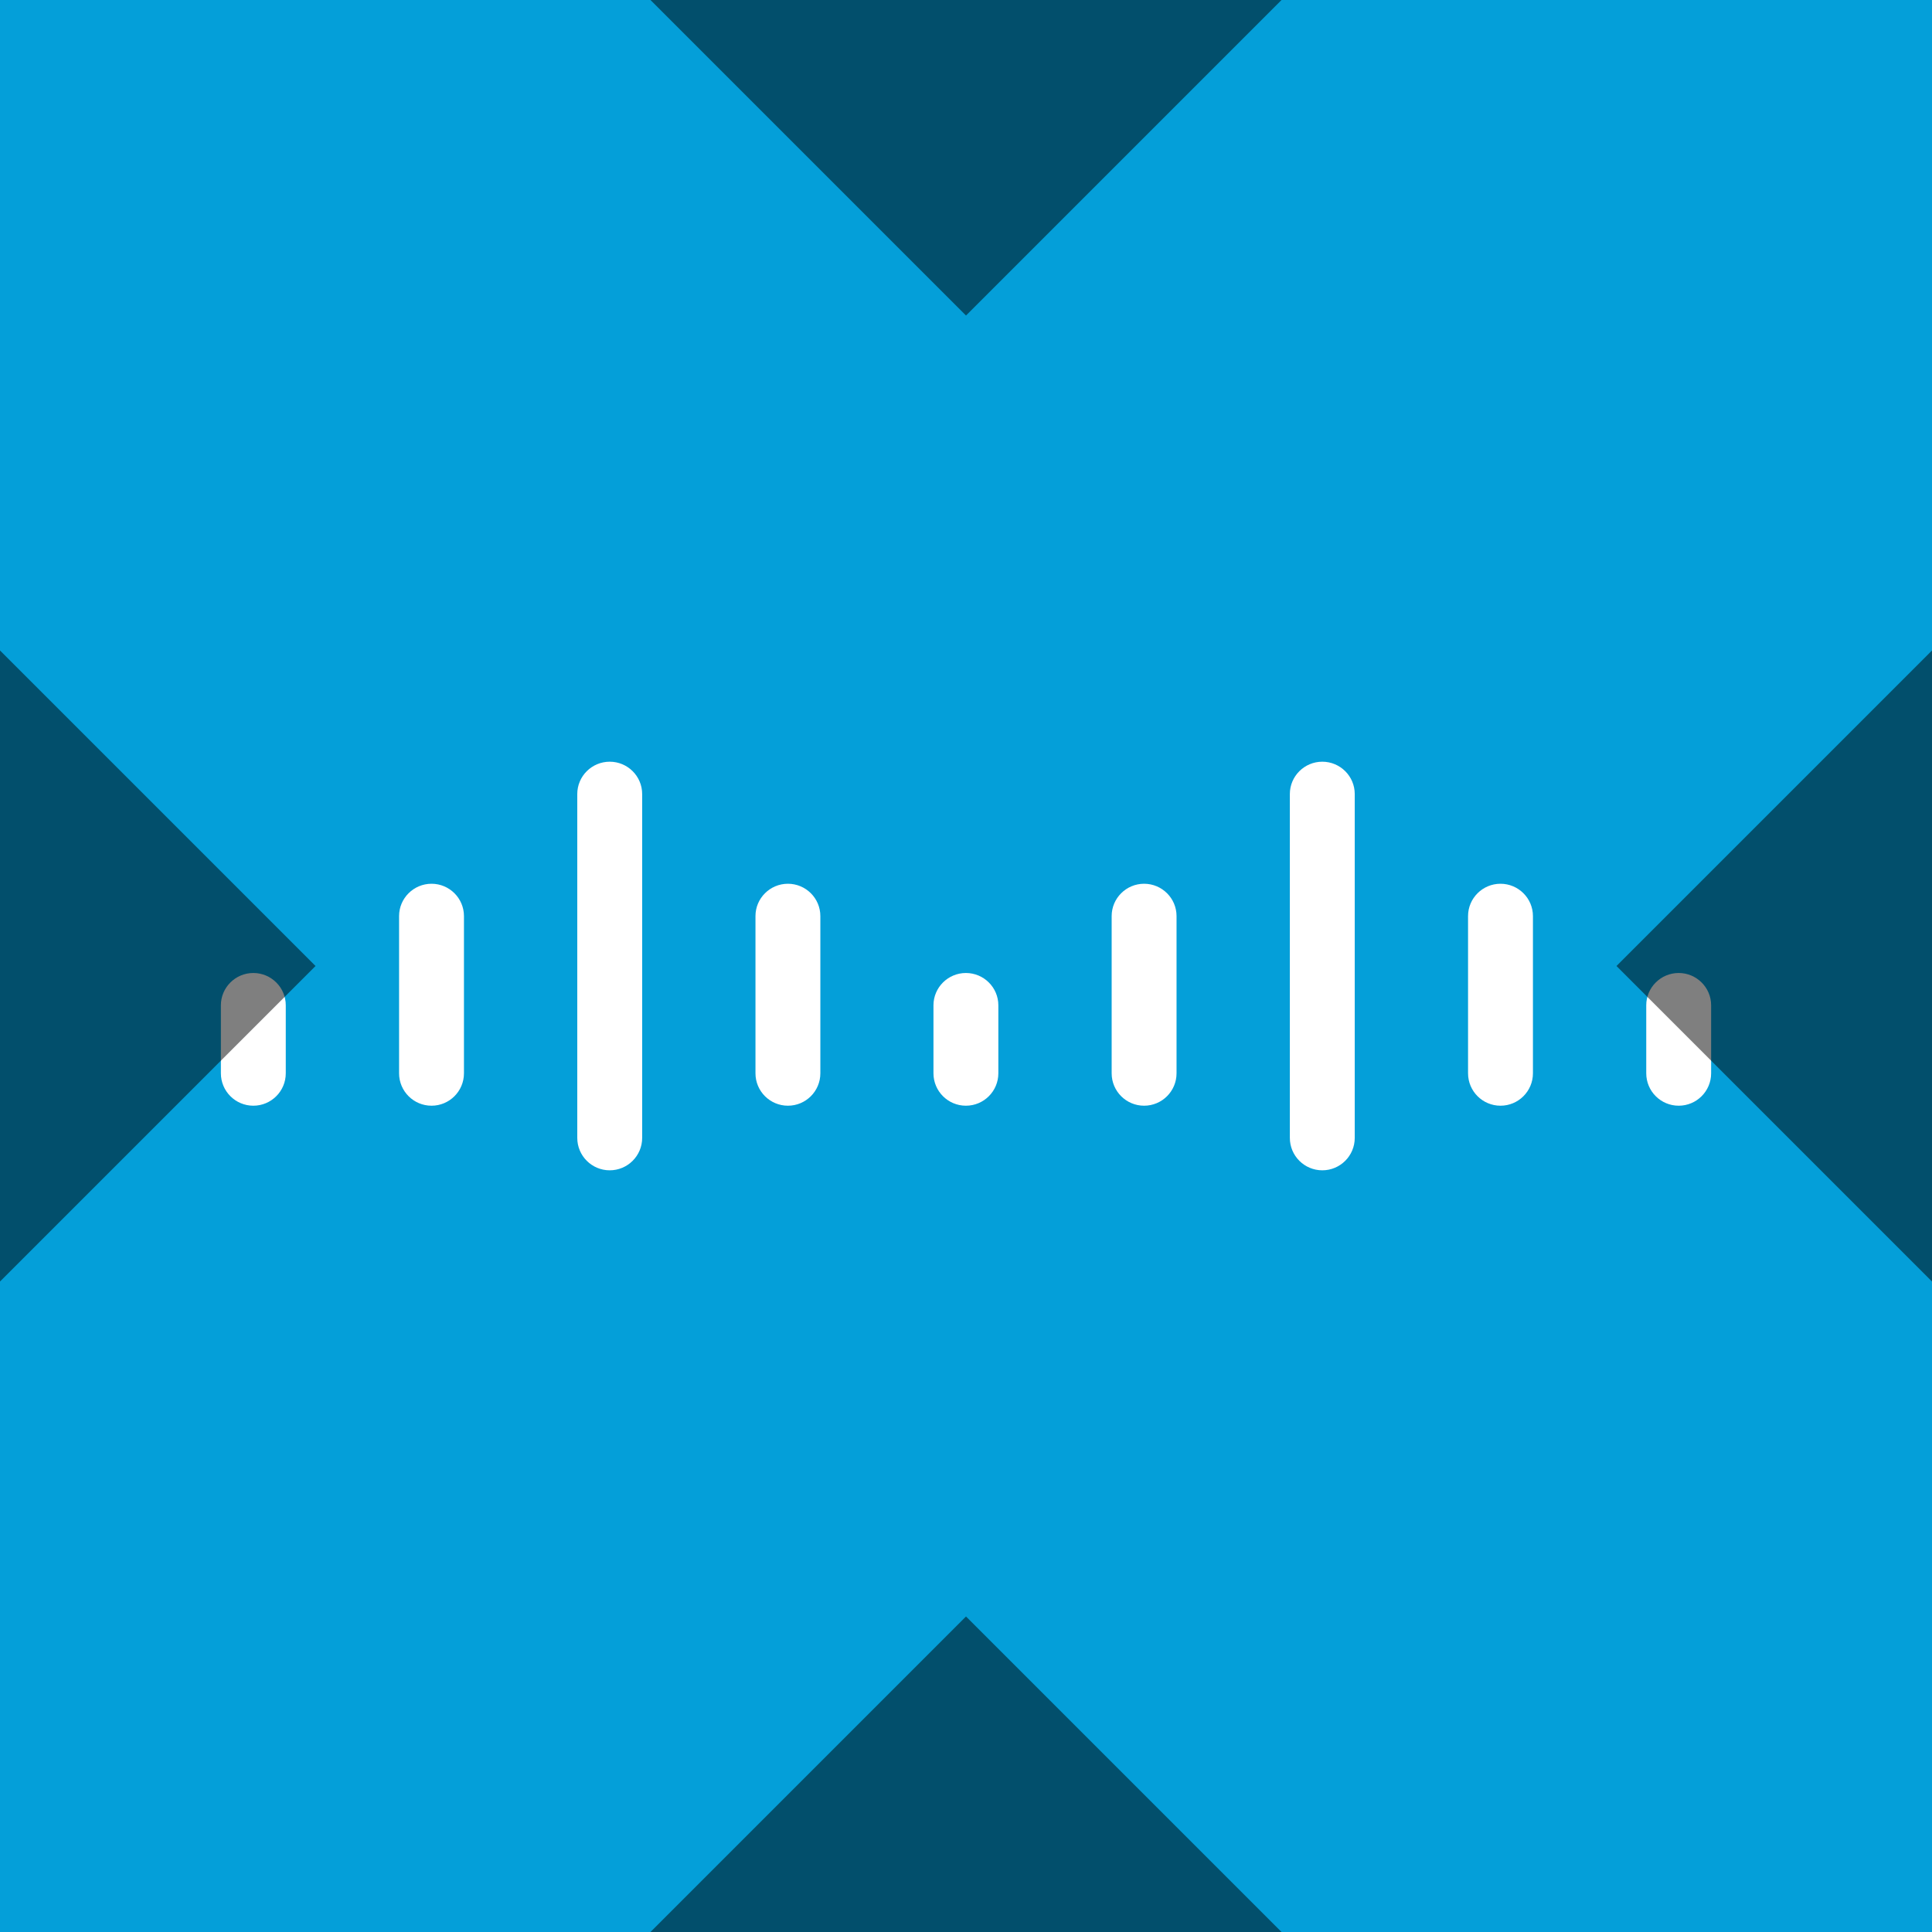 <svg width="256" height="256" viewBox="0 0 256 256" fill="none" xmlns="http://www.w3.org/2000/svg">
<rect x="0" y="0" width="256" height="256" fill="#333333" stroke="none"/>
<g clip-path="url(#clip0_338_33942)">
<rect width="256" height="256" fill="#049FD9"/>
<path d="M85.09 105.213C85.09 102.848 83.159 100.93 80.791 100.93C78.424 100.93 76.492 102.848 76.492 105.213V150.776C76.492 153.155 78.424 155.072 80.79 155.072C83.158 155.072 85.09 153.155 85.09 150.776V105.213Z" fill="white"/>
<path d="M61.477 121.386C61.477 119.022 59.547 117.102 57.179 117.102C54.811 117.102 52.88 119.022 52.88 121.386V142.216C52.88 144.594 54.811 146.512 57.179 146.512C59.547 146.512 61.477 144.594 61.477 142.216V121.386Z" fill="white"/>
<path d="M37.866 133.209C37.866 130.844 35.935 128.927 33.567 128.927C31.202 128.927 29.269 130.844 29.269 133.209V142.216C29.269 144.594 31.202 146.512 33.567 146.512C35.935 146.512 37.866 144.594 37.866 142.216V133.209Z" fill="white"/>
<path d="M104.403 117.102C102.035 117.102 100.104 119.022 100.104 121.386V142.216C100.104 144.594 102.035 146.512 104.403 146.512C106.771 146.512 108.701 144.594 108.701 142.216V121.386C108.701 119.022 106.771 117.102 104.403 117.102Z" fill="white"/>
<path d="M128.001 146.512C130.363 146.505 132.286 144.59 132.286 142.216V133.209C132.286 130.844 130.355 128.927 127.987 128.927C125.622 128.927 123.689 130.844 123.689 133.209V142.216C123.689 144.594 125.622 146.512 127.987 146.512L128.001 146.512Z" fill="white"/>
<path d="M170.912 105.213C170.912 102.848 172.844 100.93 175.212 100.93C177.578 100.93 179.51 102.848 179.51 105.213V150.776C179.51 153.155 177.578 155.072 175.212 155.072C172.844 155.072 170.912 153.155 170.912 150.776V105.213Z" fill="white"/>
<path d="M194.525 121.386C194.525 119.022 196.455 117.102 198.823 117.102C201.191 117.102 203.122 119.022 203.122 121.386V142.216C203.122 144.594 201.191 146.512 198.823 146.512C196.455 146.512 194.525 144.594 194.525 142.216V121.386Z" fill="white"/>
<path d="M218.136 133.209C218.136 130.844 220.067 128.927 222.435 128.927C224.8 128.927 226.733 130.844 226.733 133.209V142.216C226.733 144.594 224.8 146.512 222.435 146.512C220.067 146.512 218.136 144.594 218.136 142.216V133.209Z" fill="white"/>
<path d="M151.599 117.102C153.967 117.102 155.898 119.022 155.898 121.386V142.216C155.898 144.594 153.967 146.512 151.599 146.512C149.231 146.512 147.301 144.594 147.301 142.216V121.386C147.301 119.022 149.231 117.102 151.599 117.102Z" fill="white"/>
<path d="M169.808 256H86.193L128 214.192L169.808 256ZM41.808 128L0 169.808V86.192L41.808 128ZM256 169.808L214.193 128L256 86.192V169.808ZM128 41.808L86.193 0H169.808L128 41.808Z" fill="black" fill-opacity="0.5"/>
</g>
<defs>
<clipPath id="clip0_338_33942">
<rect width="256" height="256" fill="white"/>
</clipPath>
</defs>
</svg>

